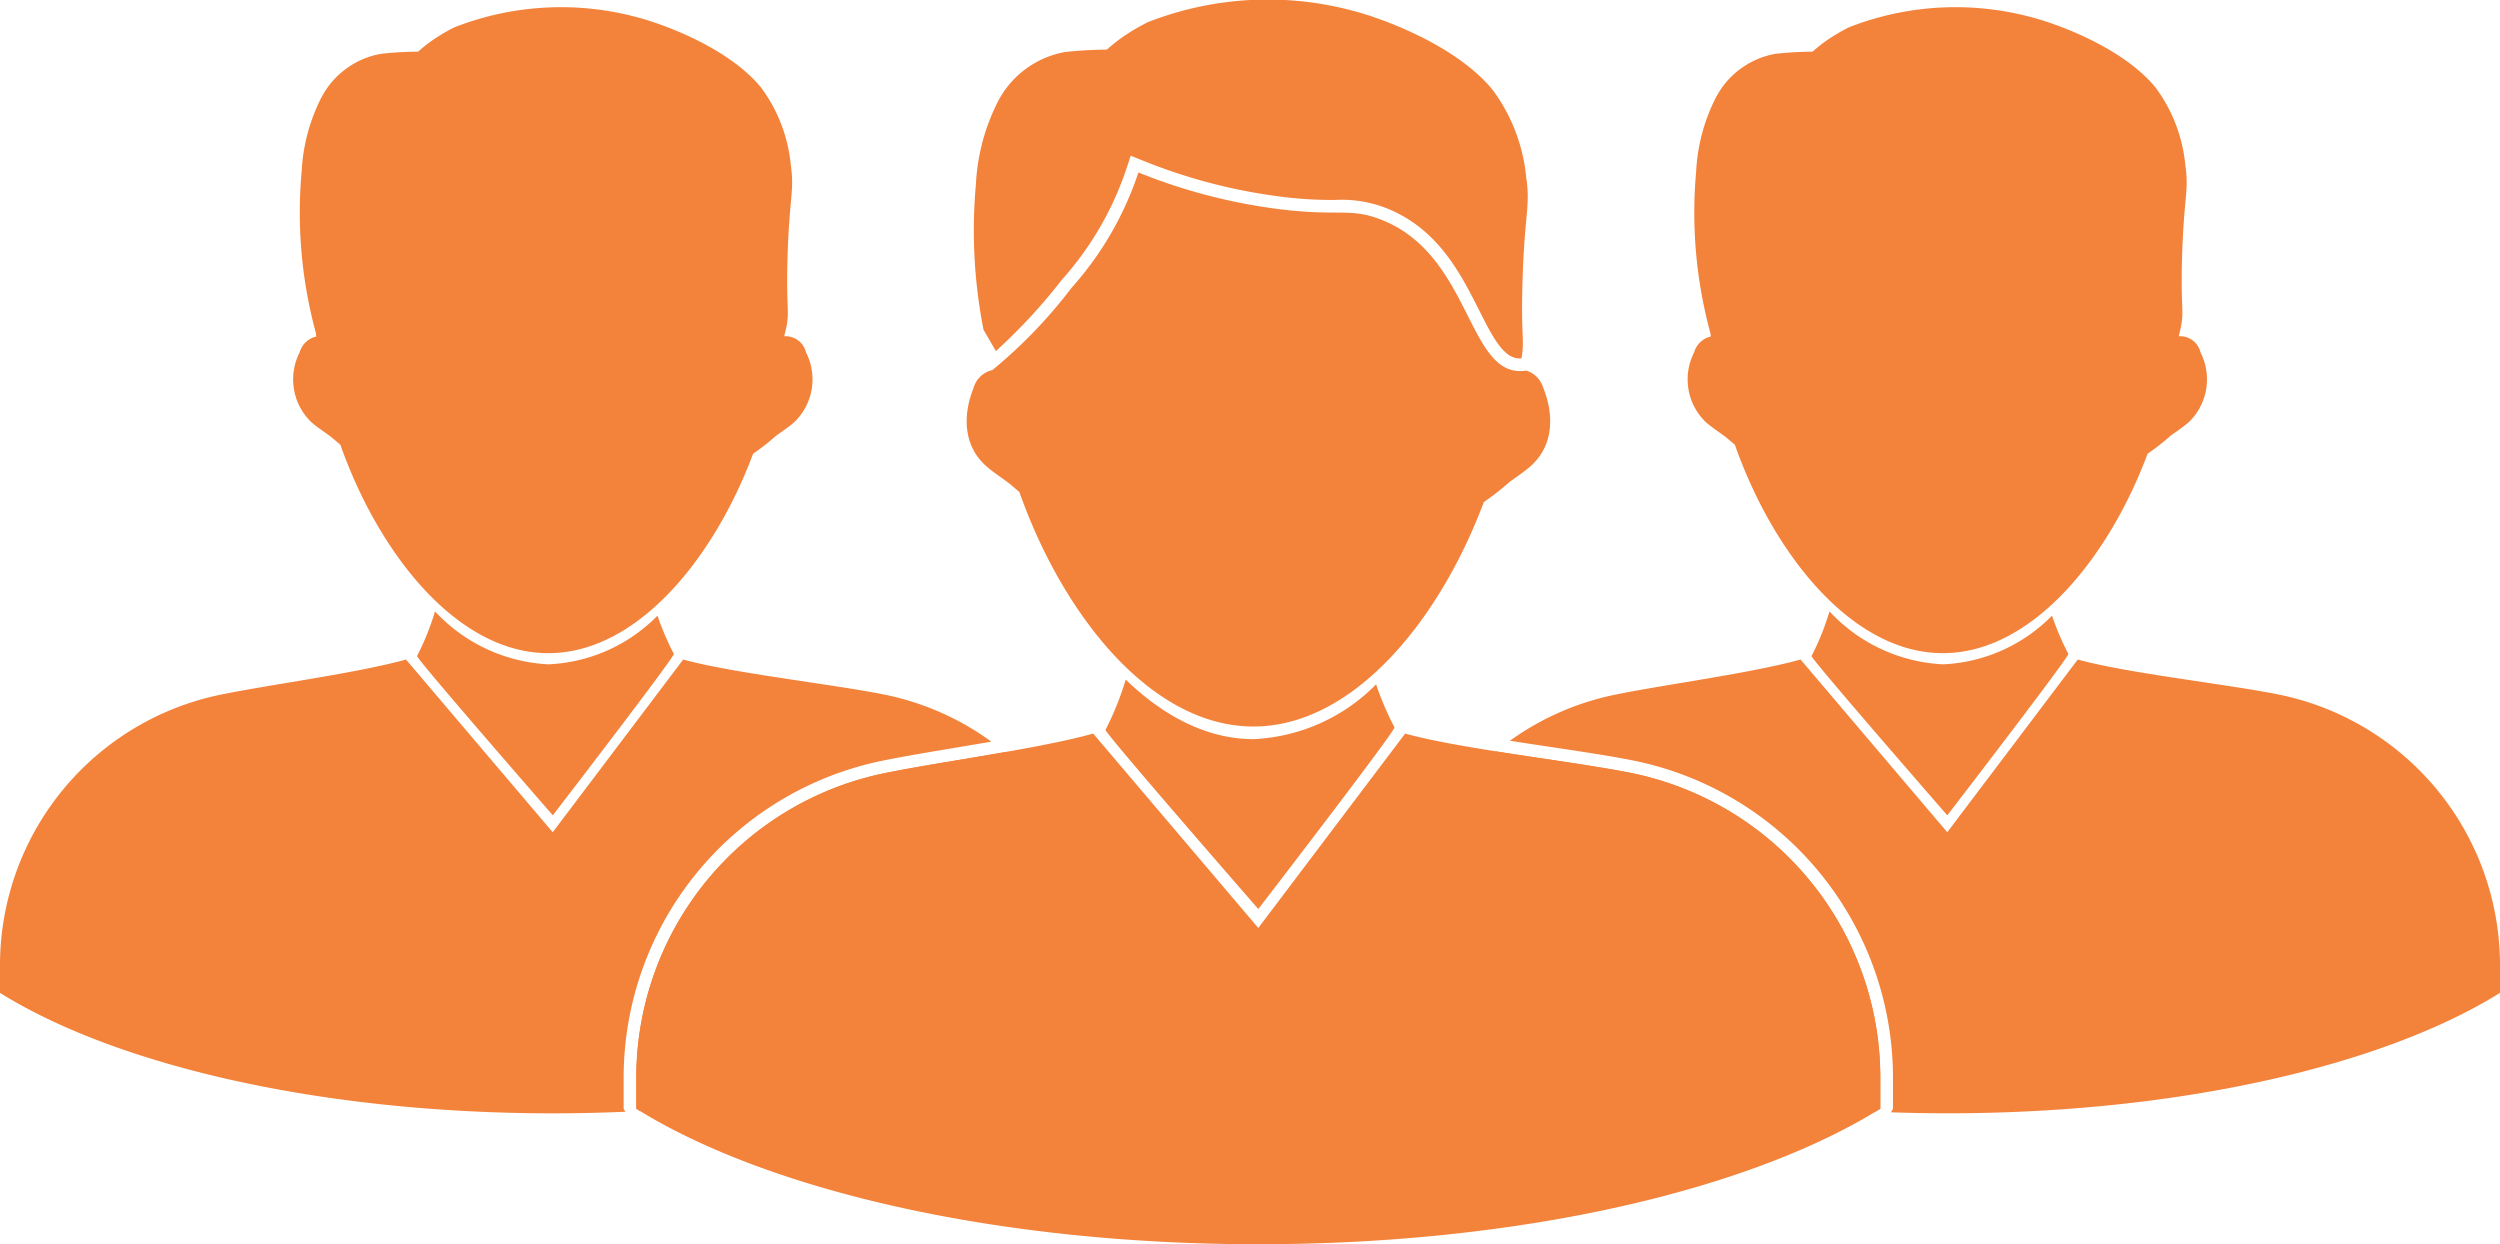 <?xml version="1.0" encoding="UTF-8"?> <svg xmlns="http://www.w3.org/2000/svg" xmlns:xlink="http://www.w3.org/1999/xlink" id="Group_369" data-name="Group 369" width="156.901" height="78.091" viewBox="0 0 156.901 78.091"><defs><clipPath id="clip-path"><rect id="Rectangle_268" data-name="Rectangle 268" width="156.901" height="78.091" fill="#f3823b"></rect></clipPath></defs><g id="Group_368" data-name="Group 368" clip-path="url(#clip-path)"><path id="Path_2391" data-name="Path 2391" d="M188.475,17.569c.128-4.265.5-4.579.224-6.471a10.906,10.906,0,0,0-2.113-5.471s-.1-.115-.2-.235C183.64,2.314,178.4.838,178.4.838a20.654,20.654,0,0,0-13.451.557,12.8,12.8,0,0,0-1.759,1.062c-.482.362-.805.657-.805.657a25.408,25.408,0,0,0-2.6.148,5.912,5.912,0,0,0-4.231,3.1,12.888,12.888,0,0,0-1.389,5.219,32.311,32.311,0,0,0,.479,9.114l.777,1.339a35.156,35.156,0,0,0,4.128-4.462,19.893,19.893,0,0,0,4.068-7l.265-.8.785.317A34.636,34.636,0,0,0,172.98,12.3a25.681,25.681,0,0,0,3.735.249,7.671,7.671,0,0,1,2.993.432c3.391,1.238,4.858,4.146,6.037,6.483.775,1.537,1.445,2.865,2.353,3.015a1.448,1.448,0,0,0,.239.019l.066,0c.214-1.144-.038-1.306.071-4.925" transform="translate(-92.918 0)" fill="#f3823b"></path><path id="Path_2392" data-name="Path 2392" d="M188.048,39.717a2.426,2.426,0,0,1-.382.032,2.233,2.233,0,0,1-.369-.031c-2.98-.5-3.023-7.524-8.532-9.535-1.924-.7-2.61-.106-6.562-.64a35.374,35.374,0,0,1-8.509-2.26,20.559,20.559,0,0,1-4.2,7.244,30.7,30.7,0,0,1-4.969,5.161A1.576,1.576,0,0,0,153.35,40.8c-.7,1.745-.642,3.654.809,4.928.409.36.883.666,1.32.991.23.171.482.4.744.619,2.724,7.728,8.276,14.717,14.687,14.717,6.237,0,11.664-6.614,14.462-14.089a15.847,15.847,0,0,0,1.6-1.247c.437-.325.911-.63,1.321-.991,1.451-1.275,1.506-3.184.809-4.928a1.623,1.623,0,0,0-1.053-1.08" transform="translate(-92.246 -16.459)" fill="#f3823b"></path><path id="Path_2393" data-name="Path 2393" d="M139.687,128.245l9.217-12.2c3.478.968,10.751,1.765,14.29,2.494a19.512,19.512,0,0,1,15.531,19.039v2.01c-8.2,5.113-22.624,8.506-39.047,8.506h.017c-16.423,0-30.844-3.393-39.047-8.506v-2.01a19.512,19.512,0,0,1,15.531-19.039c3.539-.729,9.667-1.526,13.146-2.494Z" transform="translate(-60.716 -70.005)" fill="#f3823b"></path><path id="Path_2394" data-name="Path 2394" d="M184.463,121.895s8.642-11.229,8.547-11.4a18.988,18.988,0,0,1-1.154-2.7,11.494,11.494,0,0,1-7.7,3.438c-2.91,0-5.641-1.443-8.013-3.738a18.356,18.356,0,0,1-1.268,3.153c-.088.154,9.588,11.248,9.588,11.248" transform="translate(-105.492 -64.845)" fill="#f3823b"></path><path id="Path_2395" data-name="Path 2395" d="M299.188,22.828a1.317,1.317,0,0,0-1.368-1c.057-.2.1-.394.14-.578.213-1.079-.024-1.156.075-4.442.114-3.79.441-4.069.2-5.751A9.685,9.685,0,0,0,296.356,6.2s-.085-.1-.18-.209c-2.438-2.735-7.1-4.046-7.1-4.046a18.355,18.355,0,0,0-11.953.494,11.4,11.4,0,0,0-1.563.944c-.429.322-.715.584-.715.584a22.609,22.609,0,0,0-2.314.132,5.254,5.254,0,0,0-3.76,2.755,11.454,11.454,0,0,0-1.234,4.638,28.755,28.755,0,0,0,.906,10.178c0,.058.008.116.012.175a1.4,1.4,0,0,0-1.04.984,3.729,3.729,0,0,0,.719,4.38c.364.32.785.592,1.174.88.2.152.428.352.66.55,2.421,6.868,7.355,13.078,13.052,13.078,5.543,0,10.365-5.877,12.852-12.52a14.092,14.092,0,0,0,1.42-1.108c.389-.289.81-.56,1.174-.88a3.729,3.729,0,0,0,.719-4.38" transform="translate(-161.086 -0.724)" fill="#f3823b"></path><path id="Path_2396" data-name="Path 2396" d="M295.067,109.523s7.68-9.978,7.6-10.135a16.889,16.889,0,0,1-1.026-2.4,10.215,10.215,0,0,1-6.842,3.055,10.405,10.405,0,0,1-7.121-3.322,16.3,16.3,0,0,1-1.127,2.8c-.077.137,8.521,10,8.521,10" transform="translate(-172.857 -58.349)" fill="#f3823b"></path><path id="Path_2397" data-name="Path 2397" d="M78.6,22.828a1.317,1.317,0,0,0-1.368-1c.057-.2.1-.394.14-.578.213-1.079-.024-1.156.075-4.442.114-3.79.441-4.069.2-5.751A9.685,9.685,0,0,0,75.77,6.2s-.085-.1-.18-.209c-2.438-2.735-7.1-4.046-7.1-4.046a18.355,18.355,0,0,0-11.953.494,11.4,11.4,0,0,0-1.563.944c-.428.322-.715.584-.715.584a22.609,22.609,0,0,0-2.314.132,5.254,5.254,0,0,0-3.76,2.755,11.454,11.454,0,0,0-1.234,4.638,28.756,28.756,0,0,0,.906,10.178c0,.058.008.116.012.175a1.4,1.4,0,0,0-1.04.984,3.729,3.729,0,0,0,.719,4.38c.364.32.785.592,1.174.88.2.152.428.352.66.55,2.421,6.868,7.355,13.078,13.052,13.078,5.543,0,10.365-5.877,12.852-12.52a14.1,14.1,0,0,0,1.42-1.108c.389-.289.81-.56,1.174-.88a3.729,3.729,0,0,0,.719-4.38" transform="translate(-28.019 -0.724)" fill="#f3823b"></path><path id="Path_2398" data-name="Path 2398" d="M74.481,109.523s7.68-9.978,7.6-10.135a16.882,16.882,0,0,1-1.026-2.4,10.215,10.215,0,0,1-6.842,3.055,10.405,10.405,0,0,1-7.121-3.322,16.3,16.3,0,0,1-1.127,2.8c-.077.137,8.521,10,8.521,10" transform="translate(-39.79 -58.349)" fill="#f3823b"></path><path id="Path_2399" data-name="Path 2399" d="M235.545,120.236c-2.082-.429-5.453-.882-8.587-1.378a17.256,17.256,0,0,0-6.373,13.369v1.787c6.526,4.068,17.483,6.908,30.179,7.459.1-.063.21-.124.311-.187v-2.01a19.512,19.512,0,0,0-15.531-19.039" transform="translate(-133.067 -71.7)" fill="#f3823b"></path><path id="Path_2400" data-name="Path 2400" d="M300.978,123.461a17.339,17.339,0,0,0-13.8-16.919c-3.145-.648-9.608-1.356-12.7-2.216l-8.19,10.84-9.207-10.84c-3.092.86-8.537,1.568-11.682,2.216a17.206,17.206,0,0,0-6.561,2.883c.769.119,1.539.235,2.285.347,2.139.321,4.158.625,5.593.92a20.315,20.315,0,0,1,16.165,19.816v2.01l-.125.225q1.747.059,3.532.062c14.591,0,27.4-3.016,34.691-7.559Z" transform="translate(-144.077 -62.934)" fill="#f3823b"></path><path id="Path_2401" data-name="Path 2401" d="M308.019,176.108h0Z" transform="translate(-185.802 -106.236)" fill="#f3823b"></path><path id="Path_2402" data-name="Path 2402" d="M130.1,132.3a17.254,17.254,0,0,0-6.316-13.322c-2.728.478-5.585.916-7.6,1.332a19.511,19.511,0,0,0-15.531,19.039v2.01l.23.142c12.288-.649,22.858-3.449,29.219-7.415Z" transform="translate(-60.716 -71.772)" fill="#f3823b"></path><path id="Path_2403" data-name="Path 2403" d="M39.14,132.519v-2.01A20.315,20.315,0,0,1,55.3,110.693c1.335-.275,3.017-.557,4.8-.855.691-.116,1.4-.235,2.117-.358a17.2,17.2,0,0,0-6.639-2.938c-3.145-.648-9.608-1.356-12.7-2.216l-8.19,10.84-9.207-10.84c-3.091.86-8.537,1.568-11.682,2.216A17.338,17.338,0,0,0,0,123.461v1.787c7.288,4.542,20.1,7.557,34.691,7.559q2.309,0,4.552-.1Z" transform="translate(0 -62.934)" fill="#f3823b"></path><path id="Path_2404" data-name="Path 2404" d="M87.418,176.108h0" transform="translate(-52.734 -106.236)" fill="#f3823b"></path></g></svg> 
